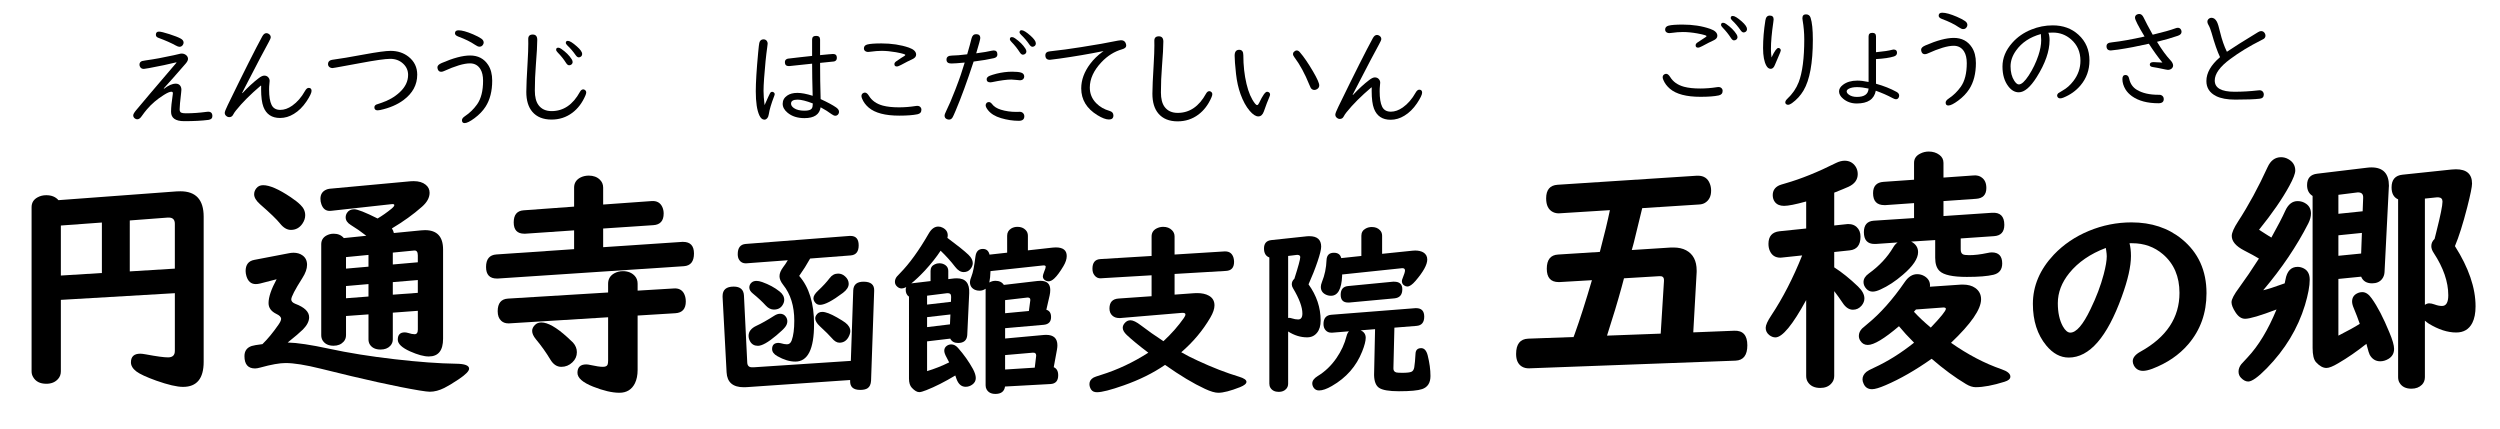 <?xml version="1.0" encoding="utf-8"?>
<!-- Generator: Adobe Illustrator 15.0.0, SVG Export Plug-In  -->
<!DOCTYPE svg PUBLIC "-//W3C//DTD SVG 1.1//EN" "http://www.w3.org/Graphics/SVG/1.1/DTD/svg11.dtd">
<svg version="1.1"
	 xmlns="http://www.w3.org/2000/svg" xmlns:xlink="http://www.w3.org/1999/xlink" xmlns:a="http://ns.adobe.com/AdobeSVGViewerExtensions/3.0/"
	 x="0px" y="0px" width="466px" height="80px" viewBox="0 -0.512 466 80" enable-background="new 0 -0.512 466 80"
	 xml:space="preserve">
<defs>
</defs>
<g>
	<path d="M310.579,13.248c0.246,0,0.496,0.202,0.749,0.605c0.54,0.882,1.395,1.483,2.563,1.805c0.807,0.219,1.818,0.328,3.035,0.328
		c1.012,0,2.044-0.082,3.097-0.246c0.13-0.021,0.226-0.031,0.287-0.031c0.335,0,0.571,0.126,0.708,0.379
		c0.055,0.096,0.082,0.208,0.082,0.338c0,0.465-0.246,0.749-0.738,0.851c-0.793,0.171-1.924,0.256-3.394,0.256
		c-2.618,0-4.515-0.499-5.691-1.497c-0.561-0.479-0.967-1.022-1.22-1.63c-0.089-0.212-0.133-0.379-0.133-0.502
		c0-0.26,0.106-0.448,0.318-0.564C310.35,13.279,310.462,13.248,310.579,13.248z M313.634,4.071c1.9,0,3.609,0.263,5.127,0.79
		c0.902,0.308,1.354,0.742,1.354,1.302c0,0.362-0.25,0.653-0.749,0.872c-0.479,0.212-1.159,0.557-2.041,1.036
		c-0.369,0.198-0.639,0.297-0.81,0.297c-0.301,0-0.451-0.147-0.451-0.441c0-0.191,0.116-0.366,0.349-0.523
		c0.718-0.492,1.207-0.813,1.466-0.964c0.144-0.082,0.215-0.154,0.215-0.215s-0.099-0.123-0.297-0.185
		c-0.328-0.103-0.807-0.212-1.436-0.328c-0.971-0.171-1.863-0.256-2.676-0.256c-0.649,0-1.35,0.055-2.102,0.164
		c-0.219,0.027-0.362,0.041-0.431,0.041c-0.157,0-0.301-0.034-0.431-0.103c-0.226-0.116-0.338-0.304-0.338-0.564
		c0-0.369,0.215-0.612,0.646-0.728C311.529,4.136,312.397,4.071,313.634,4.071z M321.191,3.732c0.164,0,0.352,0.075,0.564,0.226
		c0.848,0.581,1.49,1.22,1.928,1.917c0.123,0.191,0.185,0.366,0.185,0.523c0,0.185-0.072,0.338-0.215,0.461
		c-0.123,0.103-0.27,0.154-0.441,0.154c-0.191,0-0.379-0.147-0.564-0.441c-0.451-0.697-0.967-1.343-1.548-1.938
		c-0.198-0.198-0.297-0.369-0.297-0.513C320.802,3.862,320.932,3.732,321.191,3.732z M322.996,2.461
		c0.335,0,0.892,0.342,1.671,1.025c0.649,0.581,0.974,1.049,0.974,1.405c0,0.219-0.075,0.386-0.226,0.502
		c-0.13,0.096-0.263,0.144-0.4,0.144c-0.191,0-0.379-0.133-0.564-0.4c-0.485-0.697-1.001-1.302-1.548-1.815
		c-0.198-0.191-0.297-0.352-0.297-0.482C322.606,2.587,322.736,2.461,322.996,2.461z"/>
	<path d="M330.215,10.203c0.547-1.183,0.971-1.774,1.271-1.774c0.075,0,0.15,0.021,0.226,0.062c0.15,0.096,0.226,0.232,0.226,0.41
		c0,0.103-0.14,0.468-0.42,1.097c-0.342,0.772-0.564,1.295-0.667,1.569c-0.191,0.499-0.451,0.749-0.779,0.749
		c-0.335,0-0.608-0.191-0.82-0.574c-0.41-0.738-0.615-1.835-0.615-3.292c0-1.661,0.144-3.384,0.431-5.168
		c0.089-0.595,0.362-0.892,0.82-0.892c0.479,0,0.718,0.239,0.718,0.718c0,0.068-0.021,0.246-0.062,0.533
		c-0.294,2.01-0.441,3.671-0.441,4.983C330.102,9.15,330.14,9.676,330.215,10.203z M336.634,2.164c0.438,0,0.725,0.212,0.861,0.636
		c0.28,0.861,0.42,2.218,0.42,4.071c0,4.361-0.578,7.52-1.733,9.475c-0.554,0.943-1.278,1.736-2.174,2.379
		c-0.28,0.198-0.526,0.297-0.738,0.297c-0.157,0-0.287-0.058-0.39-0.174c-0.068-0.075-0.103-0.164-0.103-0.267
		c0-0.212,0.123-0.434,0.369-0.667c0.971-0.909,1.682-1.945,2.133-3.107c0.69-1.805,1.036-4.464,1.036-7.978
		c0-1.189-0.103-2.382-0.308-3.579c-0.027-0.144-0.041-0.263-0.041-0.359C335.967,2.406,336.189,2.164,336.634,2.164z"/>
	<path d="M348.303,14.766v-8.49c0-0.444,0.232-0.667,0.697-0.667c0.458,0,0.687,0.222,0.687,0.667v2.943
		c1.395-0.13,2.41-0.284,3.045-0.461c0.082-0.027,0.161-0.041,0.236-0.041c0.424,0,0.636,0.202,0.636,0.605
		c0,0.335-0.191,0.564-0.574,0.687c-0.779,0.246-1.894,0.41-3.343,0.492v4.594c1.449,0.403,2.731,0.913,3.845,1.528
		c0.314,0.178,0.472,0.403,0.472,0.677c0,0.144-0.038,0.28-0.113,0.41c-0.109,0.185-0.277,0.277-0.502,0.277
		c-0.137,0-0.345-0.075-0.625-0.226c-0.957-0.513-1.996-0.967-3.117-1.364c-0.301,1.586-1.483,2.379-3.548,2.379
		c-0.991,0-1.839-0.297-2.543-0.892c-0.506-0.424-0.759-0.878-0.759-1.364c0-0.451,0.246-0.861,0.738-1.23
		c0.684-0.52,1.572-0.779,2.666-0.779C346.775,14.509,347.476,14.595,348.303,14.766z M348.303,15.996
		c-0.827-0.178-1.542-0.267-2.143-0.267c-0.636,0-1.142,0.096-1.518,0.287c-0.28,0.144-0.42,0.308-0.42,0.492
		c0,0.198,0.113,0.39,0.338,0.574c0.39,0.314,0.913,0.472,1.569,0.472c1.354,0,2.075-0.489,2.164-1.466
		C348.292,16.068,348.296,16.037,348.303,15.996z"/>
	<path d="M364.186,6.552c1.477,0,2.598,0.584,3.363,1.753c0.506,0.772,0.759,1.75,0.759,2.933c0,1.955-0.414,3.575-1.241,4.86
		c-0.506,0.786-1.193,1.5-2.061,2.143c-0.82,0.608-1.432,0.913-1.835,0.913c-0.335,0-0.502-0.181-0.502-0.543
		c0-0.253,0.191-0.506,0.574-0.759c0.875-0.581,1.63-1.319,2.266-2.215c0.731-1.046,1.097-2.505,1.097-4.378
		c0-0.902-0.167-1.627-0.502-2.174c-0.444-0.711-1.09-1.066-1.938-1.066c-1.128,0-2.758,0.485-4.891,1.456
		c-0.171,0.075-0.332,0.113-0.482,0.113c-0.28,0-0.479-0.126-0.595-0.379c-0.068-0.15-0.103-0.304-0.103-0.461
		c0-0.301,0.263-0.564,0.79-0.79C361.045,7.021,362.812,6.552,364.186,6.552z M362.033,1.856c0.636,0,1.538,0.25,2.707,0.749
		c0.697,0.301,1.213,0.571,1.548,0.81c0.287,0.205,0.431,0.448,0.431,0.728c0,0.157-0.055,0.308-0.164,0.451
		c-0.144,0.212-0.352,0.318-0.625,0.318c-0.212,0-0.485-0.116-0.82-0.349c-0.82-0.561-1.863-1.073-3.127-1.538
		c-0.41-0.157-0.615-0.359-0.615-0.605C361.366,2.044,361.588,1.856,362.033,1.856z"/>
	<path d="M381.813,5.588c0.15,0.314,0.226,0.779,0.226,1.395c0,2.044-0.8,4.337-2.399,6.88c-1.189,1.887-2.304,2.83-3.343,2.83
		c-0.731,0-1.381-0.373-1.948-1.118c-0.725-0.943-1.087-2.174-1.087-3.691c0-1.579,0.608-3.052,1.825-4.419
		c0.957-1.08,2.143-1.904,3.558-2.471c1.278-0.52,2.604-0.779,3.979-0.779c1.928,0,3.527,0.581,4.799,1.743
		c1.367,1.244,2.051,2.847,2.051,4.809c0,1.777-0.557,3.326-1.671,4.645c-0.841,0.998-1.907,1.757-3.199,2.276
		c-0.219,0.089-0.41,0.133-0.574,0.133c-0.212,0-0.369-0.072-0.472-0.215c-0.075-0.103-0.113-0.205-0.113-0.308
		c0-0.15,0.068-0.294,0.205-0.431c0.068-0.062,0.342-0.229,0.82-0.502c0.752-0.417,1.418-1.005,2-1.764
		c0.882-1.142,1.323-2.41,1.323-3.804c0-1.634-0.584-2.96-1.753-3.979c-0.971-0.841-2.099-1.261-3.384-1.261l-0.779,0.031h-0.021
		h-0.021H381.813z M380.418,5.834c-2.03,0.561-3.575,1.589-4.635,3.086c-0.677,0.957-1.015,1.935-1.015,2.933
		c0,1.087,0.232,1.986,0.697,2.697c0.294,0.451,0.578,0.677,0.851,0.677c0.499,0,1.114-0.561,1.846-1.682
		c0.745-1.142,1.343-2.382,1.794-3.722c0.349-1.053,0.523-2,0.523-2.84C380.479,6.75,380.459,6.368,380.418,5.834z"/>
	<path d="M399.747,6.296c-1.189-1.969-1.784-3.138-1.784-3.507c0-0.273,0.12-0.472,0.359-0.595c0.144-0.068,0.291-0.103,0.441-0.103
		c0.335,0,0.608,0.229,0.82,0.687c0.349,0.738,0.909,1.798,1.682,3.179c1.976-0.479,3.363-0.868,4.163-1.169
		c0.212-0.082,0.383-0.123,0.513-0.123c0.267,0,0.465,0.116,0.595,0.349c0.068,0.116,0.103,0.253,0.103,0.41
		c0,0.328-0.226,0.571-0.677,0.728c-1.053,0.369-2.352,0.745-3.896,1.128c0.889,1.463,1.729,2.615,2.522,3.456
		c0.321,0.335,0.482,0.67,0.482,1.005c0,0.164-0.072,0.321-0.215,0.472c-0.198,0.198-0.455,0.297-0.769,0.297
		c-0.075,0-0.208-0.021-0.4-0.062c-1.189-0.253-1.986-0.407-2.389-0.461c-0.383-0.048-0.574-0.202-0.574-0.461
		c0-0.308,0.232-0.461,0.697-0.461c0.328,0,0.878,0.027,1.651,0.082c-0.813-0.991-1.654-2.16-2.522-3.507
		c-2.071,0.472-3.992,0.837-5.763,1.097c-0.731,0.103-1.172,0.154-1.323,0.154c-0.54,0-0.81-0.267-0.81-0.8
		c0-0.321,0.174-0.533,0.523-0.636c0.082-0.027,0.277-0.058,0.584-0.092C395.344,7.191,397.34,6.836,399.747,6.296z M402.331,17.155
		h0.174c0.15,0,0.284,0.031,0.4,0.092c0.28,0.15,0.42,0.386,0.42,0.708c0,0.52-0.328,0.779-0.984,0.779
		c-2.071,0-3.722-0.441-4.953-1.323c-0.499-0.362-0.892-0.772-1.179-1.23c-0.396-0.649-0.595-1.299-0.595-1.948
		c0-0.513,0.191-0.769,0.574-0.769c0.362,0,0.591,0.232,0.687,0.697c0.198,0.923,0.677,1.613,1.436,2.071
		C399.33,16.847,400.669,17.155,402.331,17.155z"/>
	<path d="M413.814,10.141c-0.506-1.066-1.031-2.577-1.578-4.532c-0.172-0.622-0.383-1.148-0.637-1.579
		c-0.096-0.171-0.143-0.338-0.143-0.502c0-0.212,0.088-0.393,0.266-0.543c0.137-0.123,0.298-0.185,0.482-0.185
		c0.424,0,0.766,0.246,1.025,0.738c0.171,0.328,0.369,0.974,0.595,1.938c0.342,1.422,0.766,2.642,1.271,3.661
		c1.217-0.827,3.155-2.047,5.813-3.661c0.219-0.13,0.404-0.195,0.555-0.195c0.314,0,0.55,0.144,0.707,0.431
		c0.075,0.137,0.113,0.277,0.113,0.42c0,0.232-0.1,0.427-0.298,0.584c-0.055,0.041-0.232,0.137-0.533,0.287
		c-2.126,1.066-4.036,2.229-5.731,3.486c-1.928,1.422-2.893,2.758-2.893,4.009c0,1.395,1.23,2.092,3.691,2.092
		c1.43,0,2.896-0.085,4.399-0.256c0.116-0.014,0.208-0.021,0.276-0.021c0.246,0,0.445,0.089,0.596,0.267
		c0.123,0.137,0.184,0.304,0.184,0.502c0,0.472-0.242,0.738-0.728,0.8c-0.943,0.116-2.475,0.174-4.594,0.174
		c-1.504,0-2.693-0.219-3.568-0.656c-1.21-0.608-1.815-1.545-1.815-2.81C411.271,13.081,412.119,11.597,413.814,10.141z"/>
</g>
<g>
	<path d="M32.828,11.113c-1.34,0.335-3.018,0.69-5.035,1.066c-0.547,0.103-0.875,0.154-0.984,0.154
		c-0.376,0-0.625-0.164-0.749-0.492c-0.041-0.103-0.062-0.205-0.062-0.308c0-0.328,0.161-0.55,0.482-0.667
		c0.075-0.027,0.304-0.068,0.687-0.123c1.552-0.212,3.298-0.533,5.24-0.964c0.472-0.103,0.81-0.181,1.015-0.236
		c0.164-0.048,0.308-0.072,0.431-0.072c0.342,0,0.636,0.109,0.882,0.328c0.205,0.191,0.308,0.414,0.308,0.667
		c0,0.246-0.144,0.537-0.431,0.872c-1.723,1.989-3.086,3.531-4.091,4.625l0.062,0.062c0.807-0.629,1.535-0.943,2.184-0.943
		c0.342,0,0.605,0.113,0.79,0.338c0.171,0.205,0.256,0.475,0.256,0.81c0,0.109-0.017,0.301-0.051,0.574
		c-0.185,1.538-0.277,2.56-0.277,3.066c0,0.314,0.096,0.52,0.287,0.615c0.171,0.082,0.461,0.123,0.872,0.123
		c1.23,0,2.505-0.089,3.825-0.267c0.15-0.021,0.26-0.031,0.328-0.031c0.526,0,0.79,0.273,0.79,0.82c0,0.403-0.246,0.639-0.738,0.708
		c-1.217,0.157-2.721,0.236-4.512,0.236c-1.634,0-2.451-0.581-2.451-1.743c0-0.8,0.106-1.887,0.318-3.261
		c0.014-0.109,0.021-0.181,0.021-0.215c0-0.178-0.096-0.267-0.287-0.267c-0.301,0-0.769,0.202-1.405,0.605
		c-1.244,0.779-2.297,1.678-3.158,2.697c-0.253,0.287-0.591,0.728-1.015,1.323c-0.239,0.342-0.499,0.513-0.779,0.513
		c-0.164,0-0.314-0.055-0.451-0.164c-0.198-0.15-0.297-0.342-0.297-0.574c0-0.198,0.171-0.506,0.513-0.923
		c1.237-1.49,3.555-4.221,6.952-8.193l0.615-0.718L32.828,11.113z M29.629,5.381c0.321,0,0.971,0.157,1.948,0.472
		s1.682,0.591,2.112,0.831c0.355,0.198,0.533,0.448,0.533,0.749c0,0.157-0.055,0.311-0.164,0.461
		c-0.15,0.212-0.355,0.318-0.615,0.318c-0.164,0-0.393-0.082-0.687-0.246c-0.807-0.451-1.89-0.93-3.25-1.436
		c-0.301-0.109-0.451-0.297-0.451-0.564C29.055,5.576,29.246,5.381,29.629,5.381z"/>
	<path d="M48.619,15.44c-1.921,1.627-3.466,3.172-4.635,4.635c-0.226,0.28-0.403,0.547-0.533,0.8
		c-0.15,0.301-0.396,0.451-0.738,0.451c-0.178,0-0.338-0.058-0.482-0.174c-0.226-0.164-0.338-0.376-0.338-0.636
		c0-0.198,0.188-0.684,0.564-1.456c3.021-6.214,5.165-10.476,6.429-12.787c0.219-0.403,0.475-0.605,0.769-0.605
		c0.15,0,0.294,0.044,0.431,0.133c0.253,0.157,0.379,0.369,0.379,0.636c0,0.157-0.14,0.485-0.42,0.984
		c-0.588,1.039-2.085,3.89-4.491,8.552l-0.42,0.831l0.041,0.062c1.046-1.121,2.064-2.058,3.056-2.81
		c0.41-0.314,0.752-0.472,1.025-0.472s0.496,0.079,0.667,0.236c0.226,0.205,0.338,0.455,0.338,0.749c0,0.082-0.017,0.28-0.051,0.595
		c-0.034,0.287-0.051,0.622-0.051,1.005c0,1.292,0.154,2.249,0.461,2.871c0.301,0.622,0.844,0.933,1.63,0.933
		c0.731,0,1.473-0.263,2.225-0.79c0.93-0.656,1.726-1.576,2.389-2.758c0.205-0.369,0.431-0.554,0.677-0.554
		c0.355,0,0.533,0.188,0.533,0.564c0,0.362-0.321,1.025-0.964,1.989c-0.677,0.998-1.456,1.764-2.338,2.297
		c-0.82,0.506-1.678,0.759-2.574,0.759c-1.531,0-2.563-0.69-3.097-2.071c-0.287-0.745-0.431-1.853-0.431-3.322
		c0-0.157,0.003-0.359,0.01-0.605L48.619,15.44z"/>
	<path d="M72.798,8.97c1.319,0,2.444,0.369,3.374,1.107c1.066,0.854,1.6,1.965,1.6,3.333c0,1.88-0.851,3.456-2.553,4.727
		c-1.162,0.861-2.608,1.48-4.337,1.856c-0.191,0.041-0.352,0.062-0.482,0.062c-0.41,0-0.615-0.185-0.615-0.554
		c0-0.219,0.113-0.39,0.338-0.513c0.048-0.027,0.338-0.126,0.872-0.297c1.395-0.451,2.567-1.121,3.517-2.01
		c1.039-0.964,1.559-2.041,1.559-3.23c0-0.827-0.311-1.528-0.933-2.102c-0.643-0.595-1.436-0.892-2.379-0.892
		c-0.93,0-2.813,0.267-5.65,0.8c-1.087,0.205-2.263,0.42-3.527,0.646c-0.472,0.082-0.813,0.144-1.025,0.185
		c-0.308,0.062-0.506,0.092-0.595,0.092c-0.191,0-0.366-0.055-0.523-0.164c-0.198-0.144-0.297-0.338-0.297-0.584
		c0-0.342,0.161-0.581,0.482-0.718c0.109-0.048,0.352-0.096,0.728-0.144c1.032-0.13,2.84-0.434,5.424-0.913
		C70.255,9.199,71.93,8.97,72.798,8.97z"/>
	<path d="M87.625,9.832c1.477,0,2.598,0.584,3.363,1.753c0.506,0.772,0.759,1.75,0.759,2.933c0,1.955-0.414,3.575-1.241,4.86
		c-0.506,0.786-1.193,1.5-2.061,2.143c-0.82,0.608-1.432,0.913-1.835,0.913c-0.335,0-0.502-0.181-0.502-0.543
		c0-0.253,0.191-0.506,0.574-0.759c0.875-0.581,1.63-1.319,2.266-2.215c0.731-1.046,1.097-2.505,1.097-4.378
		c0-0.902-0.167-1.627-0.502-2.174c-0.444-0.711-1.09-1.066-1.938-1.066c-1.128,0-2.758,0.485-4.891,1.456
		c-0.171,0.075-0.332,0.113-0.482,0.113c-0.28,0-0.479-0.126-0.595-0.379c-0.068-0.15-0.103-0.304-0.103-0.461
		c0-0.301,0.263-0.564,0.79-0.79C84.484,10.3,86.251,9.832,87.625,9.832z M85.472,5.135c0.636,0,1.538,0.25,2.707,0.749
		c0.697,0.301,1.213,0.571,1.548,0.81c0.287,0.205,0.431,0.448,0.431,0.728c0,0.157-0.055,0.308-0.164,0.451
		c-0.144,0.212-0.352,0.318-0.625,0.318c-0.212,0-0.485-0.116-0.82-0.349c-0.82-0.561-1.863-1.073-3.127-1.538
		c-0.41-0.157-0.615-0.359-0.615-0.605C84.805,5.323,85.027,5.135,85.472,5.135z"/>
	<path d="M99.304,5.925c0.561,0,0.841,0.328,0.841,0.984c0,0.957-0.085,2.505-0.256,4.645c-0.13,1.613-0.195,3.227-0.195,4.84
		c0,1.162,0.226,2.054,0.677,2.676c0.554,0.752,1.371,1.128,2.451,1.128c2.208,0,3.968-1.196,5.281-3.589
		c0.171-0.308,0.376-0.461,0.615-0.461c0.103,0,0.202,0.034,0.297,0.103c0.171,0.116,0.256,0.27,0.256,0.461
		c0,0.15-0.051,0.345-0.154,0.584c-0.588,1.367-1.401,2.44-2.44,3.22c-1.128,0.841-2.417,1.261-3.866,1.261
		c-1.565,0-2.762-0.485-3.589-1.456c-0.745-0.875-1.118-2.109-1.118-3.702c0-1.012,0.082-2.881,0.246-5.609
		c0.082-1.381,0.123-2.502,0.123-3.363l-0.01-0.902C98.463,6.198,98.744,5.925,99.304,5.925z M104.052,8.375
		c0.171,0,0.362,0.075,0.574,0.226c0.848,0.588,1.49,1.227,1.928,1.917c0.123,0.191,0.185,0.366,0.185,0.523
		c0,0.185-0.072,0.338-0.215,0.461c-0.123,0.103-0.27,0.154-0.441,0.154c-0.198,0-0.39-0.147-0.574-0.441
		c-0.438-0.69-0.954-1.336-1.548-1.938c-0.198-0.198-0.297-0.369-0.297-0.513C103.662,8.505,103.792,8.375,104.052,8.375z
		 M105.856,7.104c0.335,0,0.892,0.345,1.671,1.036c0.656,0.574,0.984,1.039,0.984,1.395c0,0.219-0.075,0.386-0.226,0.502
		c-0.13,0.096-0.263,0.144-0.4,0.144c-0.191,0-0.383-0.133-0.574-0.4c-0.479-0.69-0.995-1.295-1.548-1.815
		c-0.198-0.191-0.297-0.355-0.297-0.492C105.467,7.227,105.597,7.104,105.856,7.104z"/>
</g>
<g>
	<path d="M142.517,19.085l0.072-0.164c0.485-1.101,0.796-1.777,0.933-2.03c0.103-0.191,0.236-0.287,0.4-0.287
		c0.089,0,0.167,0.021,0.236,0.062c0.164,0.096,0.246,0.222,0.246,0.379c0,0.075-0.038,0.208-0.113,0.4
		c-0.526,1.36-0.854,2.468-0.984,3.322c-0.041,0.308-0.14,0.557-0.297,0.749c-0.157,0.185-0.332,0.277-0.523,0.277
		c-0.383,0-0.697-0.267-0.943-0.8c-0.444-0.964-0.667-2.458-0.667-4.481c0-1.647,0.147-4.047,0.441-7.198
		c0.096-1.032,0.167-1.641,0.215-1.825c0.109-0.444,0.369-0.667,0.779-0.667c0.26,0,0.465,0.096,0.615,0.287
		c0.109,0.137,0.164,0.308,0.164,0.513c0,0.096-0.027,0.325-0.082,0.687c-0.219,1.518-0.414,3.452-0.584,5.804
		c-0.068,0.964-0.103,1.736-0.103,2.317C142.322,17.12,142.387,18.005,142.517,19.085z M151.376,9.908V6.863
		c0-0.458,0.25-0.687,0.749-0.687c0.492,0,0.738,0.229,0.738,0.687v2.902l0.185-0.021l1.405-0.133
		c0.506-0.041,0.783-0.062,0.831-0.062c0.472,0,0.708,0.239,0.708,0.718c0,0.362-0.171,0.588-0.513,0.677
		c-0.062,0.021-0.66,0.082-1.794,0.185c-0.048,0-0.321,0.027-0.82,0.082c0,2.283,0.034,4.532,0.103,6.747
		c1.292,0.595,2.256,1.114,2.892,1.559c0.355,0.253,0.533,0.52,0.533,0.8c0,0.239-0.089,0.438-0.267,0.595
		c-0.116,0.103-0.253,0.154-0.41,0.154c-0.198,0-0.434-0.099-0.708-0.297c-0.567-0.431-1.248-0.858-2.041-1.282
		c-0.205,1.347-1.21,2.02-3.015,2.02c-1.299,0-2.352-0.338-3.158-1.015c-0.602-0.499-0.902-1.053-0.902-1.661
		c0-0.636,0.28-1.145,0.841-1.528c0.485-0.335,1.118-0.502,1.897-0.502c0.766,0,1.716,0.181,2.851,0.543
		c-0.068-2.406-0.103-4.402-0.103-5.988c-1.08,0.109-2.437,0.253-4.071,0.431c-0.123,0.014-0.215,0.021-0.277,0.021
		c-0.485,0-0.728-0.246-0.728-0.738c0-0.335,0.178-0.55,0.533-0.646c0.062-0.014,0.848-0.106,2.358-0.277l1.887-0.205L151.376,9.908
		z M151.5,18.768c-1.217-0.472-2.16-0.708-2.83-0.708c-0.813,0-1.22,0.246-1.22,0.738c0,0.314,0.181,0.595,0.543,0.841
		c0.465,0.321,1.121,0.482,1.969,0.482c0.711,0,1.162-0.137,1.354-0.41c0.123-0.178,0.185-0.461,0.185-0.851V18.768z"/>
	<path d="M161.23,16.748c0.253,0,0.502,0.205,0.749,0.615c0.54,0.882,1.395,1.483,2.563,1.805c0.813,0.219,1.825,0.328,3.035,0.328
		c1.012,0,2.044-0.082,3.097-0.246c0.13-0.021,0.226-0.031,0.287-0.031c0.335,0,0.571,0.126,0.708,0.379
		c0.055,0.096,0.082,0.208,0.082,0.338c0,0.472-0.246,0.755-0.738,0.851c-0.827,0.171-1.958,0.256-3.394,0.256
		c-2.618,0-4.515-0.499-5.691-1.497c-0.561-0.479-0.967-1.025-1.22-1.641c-0.089-0.212-0.133-0.379-0.133-0.502
		c0-0.26,0.106-0.448,0.318-0.564C161.001,16.778,161.114,16.748,161.23,16.748z M164.286,7.581c1.9,0,3.609,0.26,5.127,0.779
		c0.902,0.314,1.354,0.752,1.354,1.313c0,0.362-0.25,0.653-0.749,0.872c-0.479,0.212-1.159,0.557-2.041,1.036
		c-0.369,0.198-0.639,0.297-0.81,0.297c-0.301,0-0.451-0.147-0.451-0.441c0-0.191,0.116-0.366,0.349-0.523
		c0.718-0.499,1.207-0.82,1.466-0.964c0.144-0.082,0.215-0.154,0.215-0.215s-0.099-0.123-0.297-0.185
		c-0.321-0.103-0.8-0.212-1.436-0.328c-0.978-0.171-1.87-0.256-2.676-0.256c-0.615,0-1.316,0.055-2.102,0.164
		c-0.226,0.027-0.369,0.041-0.431,0.041c-0.157,0-0.301-0.034-0.431-0.103c-0.226-0.116-0.338-0.304-0.338-0.564
		c0-0.376,0.215-0.619,0.646-0.728C162.194,7.646,163.063,7.581,164.286,7.581z"/>
	<path d="M181.482,10.964c-1.203,3.671-2.317,6.716-3.343,9.136c-0.287,0.684-0.479,1.104-0.574,1.261
		c-0.164,0.28-0.386,0.42-0.667,0.42c-0.137,0-0.273-0.031-0.41-0.092c-0.28-0.123-0.42-0.338-0.42-0.646
		c0-0.178,0.113-0.492,0.338-0.943c0.438-0.868,0.991-2.164,1.661-3.886c0.458-1.189,0.796-2.109,1.015-2.758
		c0.321-0.971,0.567-1.74,0.738-2.307c-1.21,0.116-2.044,0.174-2.502,0.174c-0.595,0-0.892-0.243-0.892-0.728
		c0-0.492,0.335-0.742,1.005-0.749c0.704-0.007,1.654-0.085,2.851-0.236c0.376-1.285,0.643-2.259,0.8-2.922
		c0.13-0.554,0.417-0.831,0.861-0.831c0.52,0,0.779,0.243,0.779,0.728c0,0.226-0.253,1.172-0.759,2.84
		c1.319-0.171,2.28-0.332,2.881-0.482c0.157-0.034,0.287-0.051,0.39-0.051c0.451,0,0.677,0.253,0.677,0.759
		c0,0.349-0.215,0.574-0.646,0.677C184.315,10.554,183.054,10.766,181.482,10.964z M184.322,18.511c0.205,0,0.4,0.12,0.584,0.359
		c0.355,0.479,0.909,0.834,1.661,1.066c0.882,0.273,1.842,0.41,2.881,0.41c0.144,0,0.273-0.003,0.39-0.01
		c0.103-0.007,0.181-0.01,0.236-0.01c0.349,0,0.605,0.147,0.769,0.441c0.062,0.116,0.092,0.246,0.092,0.39
		c0,0.567-0.342,0.851-1.025,0.851c-1.087,0-2.194-0.167-3.322-0.502c-1.094-0.321-1.907-0.824-2.44-1.507
		c-0.28-0.355-0.42-0.653-0.42-0.892c0-0.164,0.062-0.311,0.185-0.441C184.021,18.563,184.158,18.511,184.322,18.511z
		 M188.67,12.851c0.779,0,1.34,0.058,1.682,0.174c0.376,0.123,0.564,0.369,0.564,0.738c0,0.191-0.065,0.349-0.195,0.472
		c-0.15,0.144-0.355,0.215-0.615,0.215c-0.096,0-0.308-0.021-0.636-0.062c-0.424-0.048-0.745-0.072-0.964-0.072
		c-0.841,0-2.034,0.161-3.579,0.482c-0.116,0.027-0.219,0.041-0.308,0.041c-0.472,0-0.708-0.191-0.708-0.574
		c0-0.28,0.195-0.499,0.584-0.656c0.287-0.116,0.708-0.246,1.261-0.39C186.756,12.974,187.727,12.851,188.67,12.851z M188.629,6.401
		c0.171,0,0.362,0.075,0.574,0.226c0.848,0.588,1.49,1.227,1.928,1.917c0.123,0.191,0.185,0.366,0.185,0.523
		c0,0.185-0.072,0.338-0.215,0.461c-0.123,0.103-0.27,0.154-0.441,0.154c-0.191,0-0.383-0.147-0.574-0.441
		c-0.458-0.711-0.974-1.357-1.548-1.938c-0.198-0.198-0.297-0.369-0.297-0.513C188.239,6.531,188.369,6.401,188.629,6.401z
		 M190.434,5.12c0.335,0,0.892,0.345,1.671,1.036c0.649,0.581,0.974,1.049,0.974,1.405c0,0.219-0.075,0.386-0.226,0.502
		c-0.13,0.096-0.263,0.144-0.4,0.144c-0.191,0-0.379-0.133-0.564-0.4c-0.479-0.697-0.995-1.306-1.548-1.825
		c-0.198-0.185-0.297-0.345-0.297-0.482C190.044,5.246,190.174,5.12,190.434,5.12z"/>
	<path d="M205.702,9.006c-2.666,0.54-5.407,1.008-8.224,1.405c-1.08,0.15-1.675,0.226-1.784,0.226c-0.561,0-0.841-0.284-0.841-0.851
		c0-0.321,0.157-0.54,0.472-0.656c0.109-0.041,0.482-0.096,1.118-0.164c1.183-0.116,2.881-0.349,5.096-0.697
		c2.721-0.424,5.004-0.827,6.85-1.21c0.226-0.048,0.41-0.072,0.554-0.072c0.396,0,0.673,0.144,0.831,0.431
		c0.103,0.185,0.154,0.376,0.154,0.574c0,0.314-0.26,0.543-0.779,0.687c-1.422,0.403-2.697,1.2-3.825,2.389
		c-1.456,1.538-2.184,3.121-2.184,4.748c0,1.128,0.4,2.099,1.2,2.912c0.67,0.677,1.49,1.152,2.461,1.425
		c0.492,0.137,0.738,0.42,0.738,0.851c0,0.506-0.277,0.759-0.831,0.759c-0.561,0-1.278-0.27-2.153-0.81
		c-2.01-1.23-3.015-2.895-3.015-4.994c0-1.565,0.561-3.093,1.682-4.583c0.622-0.827,1.374-1.562,2.256-2.205
		C205.524,9.136,205.599,9.081,205.702,9.006z"/>
	<path d="M216.007,6.258c0.561,0,0.841,0.328,0.841,0.984c0,0.957-0.085,2.505-0.256,4.645c-0.13,1.613-0.195,3.227-0.195,4.84
		c0,1.162,0.226,2.054,0.677,2.676c0.554,0.752,1.371,1.128,2.451,1.128c2.208,0,3.968-1.196,5.281-3.589
		c0.171-0.308,0.376-0.461,0.615-0.461c0.103,0,0.202,0.034,0.297,0.103c0.171,0.116,0.256,0.27,0.256,0.461
		c0,0.15-0.051,0.345-0.154,0.584c-0.588,1.367-1.401,2.44-2.44,3.22c-1.128,0.841-2.417,1.261-3.866,1.261
		c-1.565,0-2.762-0.485-3.589-1.456c-0.745-0.875-1.118-2.109-1.118-3.702c0-1.012,0.082-2.881,0.246-5.609
		c0.082-1.381,0.123-2.502,0.123-3.363l-0.01-0.902C215.166,6.531,215.446,6.258,216.007,6.258z"/>
	<path d="M230.988,8.77c0.513,0,0.769,0.335,0.769,1.005c0,1.914,0.198,3.702,0.595,5.363c0.376,1.579,0.902,2.796,1.579,3.65
		c0.15,0.191,0.284,0.287,0.4,0.287c0.123,0,0.246-0.133,0.369-0.4c0.656-1.388,1.148-2.082,1.477-2.082
		c0.096,0,0.195,0.024,0.297,0.072c0.178,0.096,0.267,0.25,0.267,0.461c0,0.096-0.044,0.246-0.133,0.451
		c-0.294,0.67-0.636,1.565-1.025,2.687c-0.219,0.615-0.564,0.923-1.036,0.923c-0.479,0-1.015-0.349-1.61-1.046
		c-0.67-0.786-1.237-1.822-1.702-3.107c-0.41-1.142-0.69-2.403-0.841-3.784c-0.171-1.593-0.256-2.721-0.256-3.384
		C230.137,9.136,230.42,8.77,230.988,8.77z M241.724,8.893c0.185,0,0.366,0.099,0.543,0.297c0.759,0.875,1.586,2.078,2.481,3.609
		c0.772,1.319,1.159,2.188,1.159,2.604c0,0.294-0.13,0.523-0.39,0.687c-0.164,0.109-0.335,0.164-0.513,0.164
		c-0.287,0-0.513-0.126-0.677-0.379c-0.034-0.048-0.12-0.236-0.256-0.564c-0.834-2.071-1.767-3.791-2.799-5.158
		c-0.171-0.219-0.256-0.42-0.256-0.605c0-0.157,0.058-0.291,0.174-0.4C241.354,8.979,241.532,8.893,241.724,8.893z"/>
	<path d="M255.628,15.773c-1.921,1.627-3.466,3.172-4.635,4.635c-0.226,0.28-0.403,0.547-0.533,0.8
		c-0.15,0.301-0.396,0.451-0.738,0.451c-0.178,0-0.338-0.058-0.482-0.174c-0.226-0.164-0.338-0.376-0.338-0.636
		c0-0.198,0.188-0.684,0.564-1.456c3.021-6.214,5.165-10.476,6.429-12.787c0.219-0.403,0.475-0.605,0.769-0.605
		c0.15,0,0.294,0.044,0.431,0.133c0.253,0.157,0.379,0.369,0.379,0.636c0,0.157-0.14,0.485-0.42,0.984
		c-0.588,1.039-2.085,3.89-4.491,8.552l-0.42,0.831l0.041,0.062c1.046-1.121,2.064-2.058,3.056-2.81
		c0.41-0.314,0.752-0.472,1.025-0.472s0.496,0.079,0.667,0.236c0.226,0.205,0.338,0.455,0.338,0.749c0,0.082-0.017,0.28-0.051,0.595
		c-0.034,0.287-0.051,0.622-0.051,1.005c0,1.292,0.154,2.249,0.461,2.871c0.301,0.622,0.844,0.933,1.63,0.933
		c0.731,0,1.473-0.263,2.225-0.79c0.93-0.656,1.726-1.576,2.389-2.758c0.205-0.369,0.431-0.554,0.677-0.554
		c0.355,0,0.533,0.188,0.533,0.564c0,0.362-0.321,1.025-0.964,1.989c-0.677,0.998-1.456,1.764-2.338,2.297
		c-0.82,0.506-1.678,0.759-2.574,0.759c-1.531,0-2.563-0.69-3.097-2.071c-0.287-0.745-0.431-1.853-0.431-3.322
		c0-0.157,0.003-0.359,0.01-0.605L255.628,15.773z"/>
</g>
<g>
	<path d="M32.592,54.137l-21.248,1.246v13.32c0,0.559-0.172,1.031-0.516,1.418c-0.53,0.602-1.261,0.902-2.191,0.902
		c-1.175,0-1.998-0.423-2.471-1.268c-0.187-0.315-0.279-0.666-0.279-1.053V38.109c0-0.831,0.379-1.446,1.139-1.848
		c0.473-0.258,1.002-0.387,1.59-0.387c0.988,0,1.747,0.308,2.277,0.924l22-1.633c0.186-0.014,0.43-0.021,0.73-0.021
		c2.893,0,4.34,1.576,4.34,4.727v27.07c0,3.107-1.282,4.662-3.846,4.662c-1.132,0-2.793-0.387-4.984-1.16
		c-1.833-0.659-3.072-1.232-3.717-1.719c-0.673-0.516-1.01-1.081-1.01-1.697c0-1.074,0.58-1.611,1.74-1.611
		c0.229,0,0.58,0.043,1.053,0.129c1.991,0.373,3.366,0.559,4.125,0.559c0.845,0,1.268-0.4,1.268-1.203V54.137z M18.992,50.377v-9.41
		l-7.648,0.559v9.324L18.992,50.377z M24.191,50.076l8.4-0.516v-8.357c0-0.773-0.38-1.16-1.139-1.16c-0.072,0-0.129,0-0.172,0
		l-7.09,0.537V50.076z"/>
	<path d="M53.625,63.332c1.762,0.043,4.304,0.423,7.627,1.139c3.709,0.803,7.82,1.461,12.332,1.977
		c4.483,0.516,8.286,0.795,11.408,0.838c1.633,0.015,2.449,0.322,2.449,0.924c0,0.444-0.638,1.096-1.912,1.955
		c-1.16,0.773-2.063,1.317-2.707,1.633c-0.945,0.473-1.848,0.709-2.707,0.709c-0.315,0-0.96-0.079-1.934-0.236
		c-4.168-0.688-10.298-2.041-18.391-4.061c-2.822-0.701-5.006-1.053-6.553-1.053c-1.117,0-2.686,0.279-4.705,0.838
		c-0.416,0.115-0.745,0.172-0.988,0.172c-1.318,0-1.977-0.766-1.977-2.299c0-0.959,0.451-1.59,1.354-1.891
		c0.301-0.1,0.967-0.215,1.998-0.344c0.988-0.959,1.991-2.177,3.008-3.652c0.315-0.458,0.473-0.809,0.473-1.053
		c0-0.344-0.294-0.651-0.881-0.924c-0.974-0.473-1.461-1.146-1.461-2.02c0-1.117,0.501-2.6,1.504-4.447l-3.072,0.795
		c-0.301,0.072-0.573,0.107-0.816,0.107c-0.859,0-1.439-0.494-1.74-1.482c-0.101-0.357-0.15-0.673-0.15-0.945
		c0-1.188,0.537-1.883,1.611-2.084l6.381-1.225c0.329-0.071,0.637-0.107,0.924-0.107c0.659,0,1.21,0.158,1.654,0.473
		c0.587,0.401,0.881,0.996,0.881,1.783c0,0.73-0.294,1.555-0.881,2.471c-1.375,2.163-2.063,3.488-2.063,3.975
		c0,0.344,0.25,0.616,0.752,0.816c1.719,0.645,2.578,1.482,2.578,2.514c0,0.73-0.387,1.49-1.16,2.277
		C55.917,61.449,54.971,62.258,53.625,63.332z M49.049,34.006c1.203,0,2.915,0.745,5.135,2.234c0.773,0.516,1.382,0.996,1.826,1.439
		c0.587,0.559,0.881,1.203,0.881,1.934c0,0.544-0.179,1.074-0.537,1.59c-0.53,0.76-1.239,1.139-2.127,1.139
		c-0.716,0-1.39-0.394-2.02-1.182c-0.602-0.759-1.841-1.955-3.717-3.588c-0.745-0.659-1.117-1.282-1.117-1.869
		c0-0.401,0.136-0.773,0.408-1.117C48.082,34.199,48.504,34.006,49.049,34.006z M77.881,57.424l-4.662,0.344v4.984
		c0,0.473-0.165,0.881-0.494,1.225c-0.43,0.444-1.024,0.666-1.783,0.666c-0.945,0-1.619-0.322-2.02-0.967
		c-0.158-0.271-0.236-0.58-0.236-0.924V58.09l-4.189,0.301v3.566c0,0.487-0.15,0.896-0.451,1.225
		c-0.458,0.502-1.082,0.752-1.869,0.752c-0.945,0-1.626-0.329-2.041-0.988c-0.172-0.286-0.258-0.615-0.258-0.988v-16.93
		c0-0.716,0.308-1.253,0.924-1.611c0.43-0.243,0.895-0.365,1.396-0.365c0.802,0,1.432,0.272,1.891,0.816l4.189-0.43
		c-0.945-0.744-1.912-1.418-2.9-2.02c-0.63-0.387-0.945-0.859-0.945-1.418c0-0.286,0.079-0.559,0.236-0.816
		c0.286-0.458,0.737-0.688,1.354-0.688c0.616,0,2.069,0.573,4.361,1.719c0.874-0.516,1.74-1.124,2.6-1.826
		c0.344-0.286,0.516-0.508,0.516-0.666c0-0.129-0.115-0.193-0.344-0.193c-0.086,0-0.165,0.007-0.236,0.021l-11.107,1.225
		c-0.115,0.015-0.201,0.021-0.258,0.021c-0.802,0.043-1.354-0.372-1.654-1.246c-0.115-0.315-0.172-0.651-0.172-1.01
		c0-0.816,0.358-1.382,1.074-1.697c0.186-0.086,0.394-0.143,0.623-0.172l15.104-1.396c0.143-0.014,0.336-0.021,0.58-0.021
		c0.945,0,1.69,0.222,2.234,0.666c0.487,0.387,0.73,0.888,0.73,1.504c0,0.902-0.473,1.769-1.418,2.6
		c-1.619,1.433-3.488,2.779-5.607,4.039c0.186,0.287,0.308,0.573,0.365,0.859l5.049-0.494c0.272-0.028,0.522-0.043,0.752-0.043
		c2.249,0,3.373,1.203,3.373,3.609v16.629c0,2.206-0.888,3.309-2.664,3.309c-0.902,0-2.063-0.314-3.48-0.945
		c-1.533-0.688-2.299-1.418-2.299-2.191c0-0.902,0.43-1.354,1.289-1.354c0.186,0,0.401,0.036,0.645,0.107
		c0.487,0.158,0.888,0.236,1.203,0.236c0.401,0,0.602-0.293,0.602-0.881V57.424z M64.496,47.412v2.148l4.189-0.365v-2.191
		L64.496,47.412z M64.496,52.805v2.277l4.189-0.322v-2.32L64.496,52.805z M73.219,46.574v2.213l4.662-0.408V47.09
		c0-0.658-0.236-0.959-0.709-0.902l-0.215,0.021L73.219,46.574z M77.881,51.688l-4.662,0.387v2.342l4.662-0.344V51.688z"/>
	<path d="M112.428,42.084v3.48l14.738-0.988c0.057,0,0.114,0,0.172,0c1.346,0,2.02,0.724,2.02,2.17c0,1.49-0.63,2.277-1.891,2.363
		l-34.676,2.299c-0.058,0-0.115,0-0.172,0c-1.347,0-2.02-0.716-2.02-2.148c0-1.475,0.645-2.256,1.934-2.342l14.48-0.988v-3.502
		l-9.109,0.623c-0.086,0-0.144,0-0.172,0c-1.318,0-1.977-0.701-1.977-2.105c0-1.418,0.616-2.17,1.848-2.256l9.41-0.688v-3.545
		c0-0.816,0.372-1.432,1.117-1.848c0.487-0.258,1.024-0.387,1.611-0.387c0.859,0,1.547,0.251,2.063,0.752
		c0.415,0.401,0.623,0.896,0.623,1.482v3.158l9.023-0.645c0.959-0.071,1.625,0.294,1.998,1.096c0.172,0.373,0.258,0.781,0.258,1.225
		c0,1.361-0.638,2.084-1.912,2.17L112.428,42.084z M118.852,58.305v10.162c0,0.945-0.165,1.762-0.494,2.449
		c-0.587,1.188-1.554,1.783-2.9,1.783c-1.347,0-2.979-0.38-4.898-1.139c-1.948-0.773-2.922-1.633-2.922-2.578
		c0-1.045,0.544-1.568,1.633-1.568c0.215,0,0.473,0.036,0.773,0.107c1.045,0.229,1.819,0.344,2.32,0.344
		c0.473,0,0.766-0.129,0.881-0.387c0.071-0.157,0.107-0.415,0.107-0.773v-8.078l-18.434,1.139c-0.029,0-0.086,0-0.172,0
		c-0.53,0-0.967-0.157-1.311-0.473c-0.444-0.4-0.666-0.995-0.666-1.783c0-1.504,0.645-2.291,1.934-2.363l18.648-1.139v-1.633
		c0-0.859,0.379-1.504,1.139-1.934c0.487-0.271,1.031-0.408,1.633-0.408c0.931,0,1.668,0.301,2.213,0.902
		c0.344,0.387,0.516,0.867,0.516,1.439v1.289l6.768-0.408c0.831-0.057,1.439,0.229,1.826,0.859c0.258,0.444,0.387,0.967,0.387,1.568
		c0,1.375-0.645,2.105-1.934,2.191L118.852,58.305z M100.912,59.594c1.203,0,2.807,0.91,4.813,2.729
		c0.573,0.53,0.931,0.867,1.074,1.01c0.487,0.545,0.73,1.146,0.73,1.805c0,0.73-0.279,1.361-0.838,1.891
		c-0.587,0.559-1.275,0.838-2.063,0.838c-0.816,0-1.497-0.451-2.041-1.354c-0.788-1.317-1.69-2.585-2.707-3.803
		c-0.458-0.559-0.688-1.074-0.688-1.547c0-0.387,0.172-0.752,0.516-1.096C100.01,59.752,100.411,59.594,100.912,59.594z"/>
	<path d="M158.463,70.324l-19.274,1.328c-0.177,0.011-0.36,0.017-0.548,0.017c-2.037,0-3.104-0.925-3.204-2.772l-0.747-14.045
		c0-0.055,0-0.116,0-0.183c0-1.173,0.691-1.76,2.075-1.76c1.217,0,1.854,0.56,1.909,1.677l0.614,12.501
		c0.033,0.575,0.326,0.863,0.88,0.863c0.177,0,0.288,0,0.332,0l18.096-1.195l0.448-13.165c0.055-1.063,0.697-1.594,1.926-1.594
		c1.361,0,2.02,0.559,1.976,1.677l-0.581,16.784c-0.044,0.675-0.26,1.14-0.647,1.395c-0.31,0.21-0.77,0.315-1.378,0.315
		c-1.284,0-1.909-0.56-1.876-1.677V70.324z M151.009,47.68c-0.62,1.118-1.301,2.197-2.042,3.237
		c1.848,2.103,2.772,5.103,2.772,8.998c0,4.648-1.162,6.973-3.486,6.973c-1.052,0-2.169-0.337-3.354-1.013
		c-0.653-0.365-0.979-0.808-0.979-1.328c0-0.764,0.404-1.146,1.212-1.146c0.122,0,0.238,0.017,0.349,0.05
		c0.487,0.145,0.891,0.216,1.212,0.216c0.409,0,0.703-0.243,0.88-0.73c0.321-0.886,0.481-2.108,0.481-3.669
		c0-2.733-0.692-4.964-2.075-6.69c-0.454-0.575-0.681-1.112-0.681-1.61c0-0.52,0.238-1.096,0.714-1.727
		c0.232-0.287,0.509-0.703,0.83-1.245l-7.587,0.564c-0.1,0.011-0.177,0.017-0.232,0.017c-0.542,0-0.952-0.21-1.229-0.631
		c-0.188-0.276-0.282-0.637-0.282-1.079c0-1.195,0.498-1.831,1.494-1.909l19.357-1.494c0.011,0,0.072,0,0.183,0
		c1.007,0,1.511,0.587,1.511,1.76c0,1.174-0.498,1.799-1.494,1.876L151.009,47.68z M145.414,57.973c0.432,0,0.774,0.166,1.029,0.498
		c0.21,0.266,0.315,0.564,0.315,0.896c0,0.377-0.136,0.738-0.407,1.088c-0.271,0.348-0.822,0.871-1.652,1.568
		c-1.527,1.284-2.667,1.926-3.42,1.926c-0.664,0-1.151-0.276-1.461-0.83c-0.188-0.332-0.282-0.675-0.282-1.029
		c0-0.797,0.487-1.422,1.461-1.876c0.918-0.421,2.036-1.052,3.354-1.893C144.717,58.089,145.071,57.973,145.414,57.973z
		 M141.015,51.847c0.299,0,0.653,0.072,1.063,0.216c1.262,0.454,2.335,1.035,3.221,1.743c0.586,0.454,0.88,0.979,0.88,1.577
		c0,0.299-0.089,0.598-0.266,0.896c-0.343,0.609-0.896,0.913-1.66,0.913c-0.542,0-1.041-0.243-1.494-0.73
		c-0.653-0.72-1.461-1.472-2.424-2.258c-0.443-0.354-0.664-0.725-0.664-1.112c0-0.376,0.138-0.686,0.415-0.93
		C140.317,51.952,140.627,51.847,141.015,51.847z M156.222,50.485c0.498,0,0.935,0.177,1.312,0.531
		c0.442,0.398,0.664,0.858,0.664,1.378c0,0.576-0.354,1.135-1.063,1.677c-1.981,1.494-3.409,2.241-4.283,2.241
		c-0.388,0-0.692-0.144-0.913-0.432c-0.21-0.254-0.315-0.52-0.315-0.797c0-0.409,0.293-0.885,0.88-1.428
		c0.885-0.83,1.599-1.604,2.142-2.324C155.065,50.768,155.591,50.485,156.222,50.485z M153.267,57.624
		c0.62,0,1.533,0.343,2.739,1.029c0.752,0.432,1.272,0.759,1.561,0.979c0.62,0.477,0.93,1.002,0.93,1.577
		c0,0.343-0.122,0.73-0.365,1.162c-0.388,0.664-0.941,0.996-1.66,0.996c-0.476,0-0.952-0.288-1.428-0.863
		c-0.421-0.487-1.162-1.223-2.225-2.208c-0.576-0.531-0.863-1.029-0.863-1.494c0-0.166,0.055-0.343,0.166-0.531
		C152.375,57.84,152.757,57.624,153.267,57.624z"/>
	<path d="M172.807,63.119v5.545c1.372-0.409,2.745-0.951,4.117-1.627c-0.1-0.21-0.255-0.509-0.465-0.896
		c-0.299-0.531-0.448-0.957-0.448-1.278c0-0.398,0.166-0.708,0.498-0.93c0.243-0.166,0.515-0.249,0.813-0.249
		c0.442,0,0.857,0.216,1.245,0.647c1.096,1.239,2.025,2.552,2.789,3.935c0.354,0.664,0.531,1.229,0.531,1.693
		c0,0.498-0.216,0.902-0.647,1.212c-0.376,0.276-0.792,0.415-1.245,0.415c-0.797,0-1.373-0.51-1.727-1.527
		c-0.056-0.177-0.122-0.371-0.199-0.581c-1.97,1.185-3.774,2.097-5.412,2.739c-0.609,0.243-1.046,0.365-1.312,0.365
		c-0.41,0-0.869-0.271-1.378-0.813c-0.354-0.376-0.531-0.946-0.531-1.71V54.785c-0.41-0.276-0.614-0.708-0.614-1.295
		c0-0.154,0.033-0.315,0.1-0.481c-0.343,0.166-0.625,0.249-0.847,0.249c-0.321,0-0.609-0.121-0.863-0.365
		c-0.266-0.243-0.398-0.531-0.398-0.863c0-0.365,0.127-0.703,0.382-1.013c0.044-0.044,0.238-0.249,0.581-0.614
		c1.749-1.781,3.525-4.238,5.329-7.371c0.498-0.874,1.096-1.312,1.793-1.312c0.288,0,0.564,0.072,0.83,0.216
		c0.62,0.321,0.93,0.797,0.93,1.428c0,0.133-0.022,0.288-0.066,0.465c1.837,1.361,3.143,2.407,3.918,3.138
		c0.542,0.521,0.813,1.04,0.813,1.561c0,0.388-0.149,0.759-0.448,1.112c-0.31,0.377-0.725,0.564-1.245,0.564
		c-0.564,0-1.096-0.326-1.594-0.979c-0.797-1.04-1.699-2.042-2.706-3.005c-0.753,1.151-1.721,2.374-2.905,3.669
		c-0.919,0.985-1.771,1.793-2.557,2.424c0.088-0.022,0.16-0.033,0.216-0.033l3.37-0.398v-1.893c0-0.587,0.26-0.996,0.78-1.229
		c0.266-0.133,0.548-0.199,0.847-0.199c0.454,0,0.841,0.122,1.162,0.365c0.343,0.255,0.515,0.608,0.515,1.063v1.527l1.112-0.133
		c0.133-0.011,0.299-0.017,0.498-0.017c1.616,0,2.379,0.924,2.291,2.772l-0.365,7.819c-0.078,0.975-0.647,1.461-1.71,1.461
		c-0.697,0-1.185-0.271-1.461-0.813L172.807,63.119z M172.807,56.263l4.449-0.515l0.033-0.863c0-0.199-0.022-0.354-0.066-0.465
		c-0.056-0.166-0.232-0.26-0.531-0.282c-0.056,0-0.105,0-0.149,0l-3.735,0.465V56.263z M172.807,60.463l4.267-0.515l0.083-1.843
		l-4.35,0.498V60.463z M184.411,52.146c0.354-0.21,0.736-0.315,1.146-0.315c0.708,0,1.229,0.255,1.561,0.764l6.259-0.73
		c0.188-0.021,0.371-0.033,0.548-0.033c1.229,0,1.843,0.564,1.843,1.693c0,0.344-0.039,0.687-0.116,1.029l-0.614,2.673
		c0.586,0.166,0.88,0.62,0.88,1.361c0,0.874-0.454,1.356-1.361,1.444l-7.205,0.631v1.926l7.238-0.664
		c0.155-0.011,0.293-0.017,0.415-0.017c1.395,0,2.092,0.653,2.092,1.959c0,0.232-0.028,0.504-0.083,0.813l-0.598,3.254
		c0.553,0.232,0.83,0.736,0.83,1.511c0,1.029-0.476,1.571-1.428,1.627l-8.483,0.465c-0.133,0.919-0.73,1.378-1.793,1.378
		c-0.797,0-1.351-0.293-1.66-0.88c-0.111-0.21-0.166-0.454-0.166-0.73v-17.88v-0.116c-0.343,0.243-0.725,0.365-1.146,0.365
		c-0.31,0-0.592-0.056-0.847-0.166c-0.62-0.288-0.93-0.774-0.93-1.461c0-0.232,0.094-0.575,0.282-1.029
		c0.288-0.72,0.537-1.959,0.747-3.719c0.122-0.94,0.581-1.411,1.378-1.411c0.664,0,1.079,0.354,1.245,1.063l3.287-0.365V43.43
		c0-0.586,0.249-1.035,0.747-1.345c0.343-0.21,0.736-0.315,1.179-0.315c0.631,0,1.134,0.193,1.511,0.581
		c0.288,0.288,0.432,0.647,0.432,1.079v2.723l4.632-0.515c0.21-0.022,0.404-0.033,0.581-0.033c1.35,0,2.025,0.537,2.025,1.61
		c0,0.564-0.205,1.189-0.614,1.876c-0.642,1.085-1.218,1.859-1.727,2.324c-0.376,0.343-0.73,0.515-1.063,0.515
		c-0.222,0-0.432-0.066-0.631-0.199c-0.277-0.177-0.415-0.426-0.415-0.747c0-0.155,0.088-0.459,0.266-0.913
		c0.177-0.42,0.266-0.708,0.266-0.863c0-0.166-0.122-0.249-0.365-0.249c-0.056,0-0.133,0.006-0.232,0.017l-9.695,1.046
		C184.604,50.851,184.533,51.559,184.411,52.146z M187.35,57.873l4.433-0.415l0.266-1.992c0-0.044,0-0.077,0-0.1
		c0-0.276-0.161-0.415-0.481-0.415H191.5l-4.15,0.481V57.873z M187.35,68.365l5.528-0.349l0.249-2.075
		c0.011-0.066,0.017-0.127,0.017-0.183c0-0.388-0.21-0.564-0.631-0.531l-5.163,0.448V68.365z"/>
	<path d="M218.942,50.552v3.852l3.669-0.266c0.199-0.011,0.376-0.017,0.531-0.017c0.896,0,1.627,0.16,2.191,0.481
		c0.697,0.388,1.046,0.991,1.046,1.81c0,0.631-0.255,1.384-0.764,2.258c-1.406,2.413-3.215,4.571-5.429,6.475
		c0.896,0.521,1.915,1.041,3.055,1.561c2.733,1.273,5.313,2.274,7.736,3.005c0.907,0.276,1.361,0.592,1.361,0.946
		c0,0.343-0.398,0.675-1.195,0.996c-1.771,0.697-3.121,1.046-4.051,1.046c-0.62,0-1.45-0.243-2.49-0.73
		c-2.136-0.985-4.615-2.474-7.438-4.466c-2.203,1.517-4.771,2.789-7.703,3.818c-2.413,0.852-4.073,1.278-4.98,1.278
		c-0.509,0-0.875-0.166-1.096-0.498c-0.21-0.321-0.315-0.664-0.315-1.029c0-0.509,0.26-0.913,0.78-1.212
		c0.155-0.088,0.608-0.249,1.361-0.481c3.065-0.952,6.01-2.335,8.832-4.15c-1.738-1.317-3.077-2.418-4.018-3.304
		c-0.498-0.476-0.747-0.918-0.747-1.328c0-0.299,0.11-0.581,0.332-0.847c0.299-0.376,0.669-0.564,1.112-0.564
		c0.476,0,1.123,0.315,1.942,0.946c1.272,0.975,2.673,1.959,4.2,2.955c1.472-1.361,2.745-2.806,3.818-4.333
		c0.188-0.276,0.282-0.492,0.282-0.647c0-0.199-0.161-0.299-0.481-0.299c-0.066,0-0.127,0-0.183,0l-11.455,0.963
		c-0.044,0-0.122,0-0.232,0c-0.498,0-0.908-0.139-1.229-0.415c-0.388-0.332-0.581-0.786-0.581-1.361
		c0-1.162,0.564-1.782,1.693-1.859l6.159-0.432v-3.901l-9.28,0.548l-0.149,0.017c-0.509,0.033-0.919-0.16-1.229-0.581
		c-0.244-0.31-0.365-0.714-0.365-1.212c0-1.129,0.487-1.727,1.461-1.793l9.563-0.581v-3.636c0-0.664,0.299-1.156,0.896-1.478
		c0.398-0.21,0.819-0.315,1.262-0.315c0.675,0,1.217,0.205,1.627,0.614c0.332,0.321,0.498,0.714,0.498,1.179v3.37l9.313-0.581
		c0.055,0,0.1,0,0.133,0c0.797,0,1.312,0.398,1.544,1.195c0.066,0.255,0.1,0.504,0.1,0.747c0,1.073-0.498,1.638-1.494,1.693
		L218.942,50.552z"/>
	<path d="M240.109,61.276v9.729c0,0.388-0.122,0.714-0.365,0.979c-0.332,0.365-0.792,0.548-1.378,0.548
		c-0.72,0-1.24-0.255-1.561-0.764c-0.133-0.222-0.199-0.476-0.199-0.764V47.48c-0.664-0.243-0.996-0.803-0.996-1.677
		c0-0.94,0.454-1.461,1.361-1.561l6.674-0.714c0.122-0.011,0.26-0.017,0.415-0.017c1.472,0,2.208,0.653,2.208,1.959
		c0,0.509-0.227,1.437-0.681,2.78c-0.454,1.346-1.013,2.76-1.677,4.242c1.505,2.081,2.258,4.328,2.258,6.74
		c0,0.985-0.227,1.749-0.681,2.291c-0.454,0.564-1.068,0.847-1.843,0.847C242.439,62.372,241.26,62.007,240.109,61.276z
		 M240.109,58.753c0.122-0.011,0.199-0.017,0.232-0.017c0.11,0,0.271,0.033,0.481,0.1c0.409,0.133,0.791,0.199,1.146,0.199
		c0.531,0,0.797-0.371,0.797-1.112c0-1.195-0.587-2.772-1.76-4.731c-0.144-0.232-0.216-0.471-0.216-0.714
		c0-0.398,0.16-0.741,0.481-1.029c0.73-2.28,1.096-3.624,1.096-4.034c0-0.254-0.161-0.393-0.481-0.415c-0.056,0-0.105,0-0.149,0
		l-1.627,0.199V58.753z M259.915,60.563l-0.183,7.587c-0.011,0.409,0.171,0.664,0.548,0.764c0.188,0.044,0.559,0.066,1.112,0.066
		c0.852,0,1.422-0.066,1.71-0.199c0.266-0.122,0.437-0.393,0.515-0.813c0.1-0.619,0.177-1.455,0.232-2.507
		c0.022-0.72,0.376-1.079,1.063-1.079c0.575,0,0.979,0.454,1.212,1.361c0.343,1.373,0.515,2.65,0.515,3.835
		c0,1.272-0.521,2.086-1.561,2.44c-0.786,0.266-2.225,0.398-4.316,0.398c-1.859,0-3.099-0.216-3.719-0.647
		c-0.576-0.398-0.88-1.173-0.913-2.324v-0.133l0.183-8.467l-2.689,0.216c0.631,0.277,0.946,0.742,0.946,1.395
		c0,0.598-0.222,1.45-0.664,2.557c-1.085,2.745-2.966,4.887-5.645,6.425c-0.952,0.554-1.749,0.83-2.391,0.83
		c-0.421,0-0.747-0.161-0.979-0.481c-0.188-0.266-0.282-0.543-0.282-0.83c0-0.498,0.332-0.951,0.996-1.361
		c1.372-0.83,2.545-1.953,3.52-3.37c0.885-1.284,1.511-2.65,1.876-4.101c0.088-0.365,0.238-0.658,0.448-0.88l-3.071,0.249
		c-0.056,0-0.139,0-0.249,0c-0.421,0-0.764-0.149-1.029-0.448c-0.266-0.288-0.398-0.675-0.398-1.162
		c0-1.073,0.492-1.649,1.478-1.727l15.672-1.229c0.011,0,0.05,0,0.116,0c1.007,0,1.511,0.526,1.511,1.577
		c0,1.074-0.476,1.649-1.428,1.727L259.915,60.563z M257.624,46.8l5.645-0.581c0.221-0.021,0.393-0.033,0.515-0.033
		c0.598,0,1.096,0.111,1.494,0.332c0.509,0.299,0.764,0.747,0.764,1.345c0,0.952-0.73,2.28-2.191,3.984
		c-0.598,0.697-1.107,1.046-1.527,1.046c-0.199,0-0.393-0.066-0.581-0.199c-0.288-0.188-0.432-0.459-0.432-0.813
		c0-0.144,0.044-0.315,0.133-0.515c0.299-0.73,0.448-1.217,0.448-1.461c0-0.287-0.166-0.432-0.498-0.432
		c-0.033,0-0.089,0.006-0.166,0.017l-11.057,1.162c0,0.122,0,0.216,0,0.282c-0.111,2.457-0.803,3.686-2.075,3.686
		c-0.354,0-0.687-0.077-0.996-0.232c-0.598-0.299-0.896-0.774-0.896-1.428c0-0.254,0.072-0.564,0.216-0.93
		c0.509-1.25,0.791-2.606,0.847-4.067c0.044-0.907,0.503-1.361,1.378-1.361c0.752,0,1.206,0.332,1.361,0.996l3.752-0.398V43.43
		c0-0.608,0.271-1.057,0.813-1.345c0.343-0.188,0.719-0.282,1.129-0.282c0.631,0,1.129,0.188,1.494,0.564
		c0.288,0.277,0.432,0.631,0.432,1.063V46.8z M259.932,55.101l-8.434,0.78c-0.044,0-0.116,0-0.216,0
		c-0.919,0-1.378-0.481-1.378-1.444c0-0.996,0.454-1.538,1.361-1.627l8.4-0.813c0.011,0,0.077,0,0.199,0
		c1.018,0,1.527,0.471,1.527,1.411C261.393,54.437,260.905,55.001,259.932,55.101z"/>
</g>
<g>
	<path d="M315.625,61.441l7.641-0.305c1.625-0.063,2.438,0.844,2.438,2.719c0,1.844-0.735,2.797-2.203,2.859l-38.461,1.43
		c-0.516,0.016-0.969-0.094-1.359-0.328c-0.719-0.438-1.078-1.219-1.078-2.344c0-1.844,0.75-2.797,2.25-2.859l8.461-0.305
		l0.211-0.563c0.969-2.688,2.039-6.031,3.211-10.031l-6.023,0.352c-0.032,0-0.094,0-0.188,0c-1.469,0-2.203-0.828-2.203-2.484
		c0-1.688,0.703-2.57,2.109-2.648l7.781-0.492c0.859-3.266,1.484-5.859,1.875-7.781l-9.375,0.586
		c-0.454,0.031-0.867-0.047-1.242-0.234c-0.844-0.422-1.266-1.273-1.266-2.555c0-1.594,0.711-2.438,2.133-2.531l25.969-1.688
		c0.031,0,0.094,0,0.188,0c1.109,0,1.852,0.5,2.227,1.5c0.156,0.391,0.234,0.82,0.234,1.289c0,1.047-0.383,1.805-1.148,2.273
		c-0.313,0.188-0.688,0.289-1.125,0.305l-10.57,0.68c-0.047,0.234-0.563,2.352-1.547,6.352l-0.117,0.445l-0.281,1.008l7.336-0.469
		c0.141,0,0.281,0,0.422,0c0.938,0,1.726,0.172,2.367,0.516c1.313,0.703,1.969,1.961,1.969,3.773c0,0.078,0,0.172,0,0.281
		L315.625,61.441z M309.555,61.676l0.609-9.797c0-0.094,0-0.156,0-0.188c0-0.516-0.273-0.758-0.82-0.727l-6.633,0.398l-0.445,1.664
		c-0.703,2.578-1.609,5.586-2.719,9.023L309.555,61.676z"/>
	<path d="M336.672,55.418c-2.531,4.641-4.445,6.961-5.742,6.961c-0.375,0-0.75-0.141-1.125-0.422
		c-0.454-0.359-0.68-0.813-0.68-1.359c0-0.5,0.343-1.266,1.031-2.297c2.156-3.25,4.078-6.984,5.766-11.203l-3.773,0.398
		c-0.094,0.016-0.188,0.023-0.281,0.023c-0.938,0-1.594-0.422-1.969-1.266c-0.172-0.375-0.258-0.813-0.258-1.313
		c0-1.406,0.68-2.188,2.039-2.344l4.992-0.516v-5.039c-1.969,0.547-3.344,0.82-4.125,0.82c-0.766,0-1.336-0.242-1.711-0.727
		c-0.266-0.359-0.398-0.781-0.398-1.266c0-0.844,0.398-1.453,1.195-1.828c0.172-0.078,0.563-0.203,1.172-0.375
		c2.891-0.828,6.031-2.094,9.422-3.797c0.578-0.281,1.117-0.422,1.617-0.422c0.859,0,1.531,0.352,2.016,1.055
		c0.281,0.422,0.422,0.898,0.422,1.43c0,1.047-0.571,1.836-1.711,2.367c-0.516,0.234-1.406,0.602-2.672,1.102v6.117l2.438-0.258
		c0.031,0,0.125,0,0.281,0c0.578,0,1.063,0.18,1.453,0.539c0.484,0.438,0.727,1.039,0.727,1.805c0,1.563-0.672,2.414-2.016,2.555
		l-2.883,0.305v2.859c1.438,0.922,2.914,2.109,4.43,3.563c0.797,0.766,1.195,1.508,1.195,2.227c0,0.469-0.172,0.914-0.516,1.336
		c-0.438,0.516-0.977,0.773-1.617,0.773c-0.735,0-1.383-0.438-1.945-1.313c-0.5-0.75-1.016-1.469-1.547-2.156v15.82
		c0,0.563-0.188,1.039-0.563,1.43c-0.484,0.531-1.164,0.797-2.039,0.797c-1.094,0-1.875-0.383-2.344-1.148
		c-0.188-0.313-0.281-0.672-0.281-1.078V55.418z M359.734,52.934l5.836-0.398c0.094,0,0.203,0,0.328,0
		c0.938,0,1.703,0.211,2.297,0.633c0.718,0.516,1.078,1.219,1.078,2.109c0,1.859-1.867,4.563-5.602,8.109
		c3.141,2.203,6.273,3.844,9.398,4.922c1.109,0.375,1.664,0.836,1.664,1.383c0,0.422-0.367,0.742-1.102,0.961
		c-2.141,0.672-3.93,1.008-5.367,1.008c-0.563,0-1.164-0.195-1.805-0.586c-2.047-1.219-4.18-2.789-6.398-4.711
		c-3.016,2.125-5.875,3.766-8.578,4.922c-1.157,0.5-2,0.75-2.531,0.75c-0.75,0-1.274-0.336-1.57-1.008
		c-0.141-0.297-0.211-0.57-0.211-0.82c0-0.531,0.242-1,0.727-1.406c0.203-0.172,0.68-0.43,1.43-0.773
		c2.516-1.156,5-2.711,7.453-4.664c-1.11-1.109-2.047-2.133-2.813-3.07c-2.734,2.328-4.672,3.492-5.813,3.492
		c-0.594,0-1.055-0.258-1.383-0.773c-0.188-0.281-0.281-0.586-0.281-0.914c0-0.5,0.203-0.961,0.609-1.383
		c0.109-0.109,0.43-0.383,0.961-0.82c2.406-1.953,4.742-4.578,7.008-7.875c0.656-0.953,1.421-1.43,2.297-1.43
		c0.484,0,0.938,0.125,1.359,0.375c0.688,0.422,1.031,1,1.031,1.734C359.758,52.746,359.75,52.824,359.734,52.934z M365.477,43.934
		v2.039c0,0.469,0.132,0.773,0.398,0.914c0.188,0.109,0.586,0.164,1.195,0.164c0.984,0,2.101-0.133,3.352-0.398
		c0.343-0.078,0.625-0.117,0.844-0.117c1.297,0,1.945,0.688,1.945,2.063c0,1.141-0.547,1.844-1.641,2.109
		c-1.11,0.266-2.758,0.398-4.945,0.398c-2.641,0-4.336-0.367-5.086-1.102c-0.547-0.516-0.82-1.336-0.82-2.461v-3.305l-4.477,0.281
		c0.859,0.453,1.289,1.109,1.289,1.969c0,1.203-0.946,2.609-2.836,4.219c-1.391,1.203-2.781,2.117-4.172,2.742
		c-0.578,0.266-1.063,0.398-1.453,0.398c-0.454,0-0.836-0.164-1.148-0.492c-0.375-0.391-0.563-0.82-0.563-1.289
		c0-0.594,0.328-1.125,0.984-1.594c1.953-1.406,3.477-3.039,4.57-4.898c0.203-0.359,0.469-0.656,0.797-0.891l-4.078,0.281
		c-0.032,0-0.102,0-0.211,0c-1.328,0-1.992-0.734-1.992-2.203c0-1.328,0.609-2.039,1.828-2.133l7.523-0.492v-2.789l-5.32,0.375
		c-0.094,0-0.164,0-0.211,0c-1.406,0-2.109-0.742-2.109-2.227c0-1.313,0.648-2.016,1.945-2.109l5.695-0.398v-3.141
		c0-0.781,0.39-1.359,1.172-1.734c0.484-0.25,1.008-0.375,1.57-0.375c0.765,0,1.421,0.203,1.969,0.609
		c0.516,0.375,0.773,0.875,0.773,1.5v2.742l5.625-0.398c0.625-0.047,1.133,0.086,1.523,0.398c0.563,0.406,0.844,1.055,0.844,1.945
		c0,1.266-0.648,1.938-1.945,2.016l-6.047,0.422v2.789l9.023-0.609c1.547-0.109,2.32,0.641,2.32,2.25
		c0,1.328-0.648,2.031-1.945,2.109L365.477,43.934z M357.133,57.176c-0.047,0.063-0.172,0.203-0.375,0.422
		c0.859,0.938,1.906,1.922,3.141,2.953c1.875-1.969,2.813-3.133,2.813-3.492c0-0.172-0.156-0.258-0.469-0.258
		c-0.079,0-0.18,0.008-0.305,0.023L357.133,57.176z"/>
	<path d="M396.938,44.828c0.182,0.664,0.273,1.458,0.273,2.383c0,1.927-0.573,4.46-1.719,7.598
		c-2.734,7.552-6.029,11.328-9.883,11.328c-1.55,0-2.943-0.749-4.18-2.246c-1.667-2.019-2.5-4.603-2.5-7.754
		c0-3.359,1.302-6.419,3.906-9.18c1.81-1.901,3.991-3.379,6.543-4.434c2.552-1.055,5.195-1.582,7.93-1.582
		c3.711,0,6.836,1.035,9.375,3.105c3.073,2.5,4.609,5.866,4.609,10.098c0,3.698-1.133,6.868-3.398,9.512
		c-1.706,1.992-3.939,3.516-6.699,4.57c-0.703,0.261-1.283,0.391-1.738,0.391c-0.769,0-1.335-0.332-1.699-0.996
		c-0.144-0.273-0.215-0.54-0.215-0.801c0-0.664,0.488-1.263,1.465-1.797c4.831-2.683,7.246-6.328,7.246-10.938
		c0-3.047-1.029-5.449-3.086-7.207c-1.602-1.367-3.509-2.051-5.723-2.051H396.938z M392.523,45.707
		c-2.891,1.094-5.156,2.649-6.797,4.668c-1.433,1.771-2.148,3.646-2.148,5.625c0,1.745,0.313,3.184,0.938,4.316
		c0.442,0.781,0.905,1.172,1.387,1.172c1.12,0,2.376-1.458,3.77-4.375c1.081-2.214,1.901-4.382,2.461-6.504
		c0.377-1.445,0.566-2.559,0.566-3.34c0-0.273-0.033-0.632-0.098-1.074c-0.026-0.208-0.046-0.325-0.059-0.352
		c0-0.013,0-0.026,0-0.039S392.536,45.759,392.523,45.707z"/>
	<path d="M423.383,43.77c1.203-2.156,2.07-3.828,2.602-5.016c0.547-1.188,1.313-1.781,2.297-1.781c0.578,0,1.102,0.164,1.57,0.492
		c0.609,0.422,0.914,1.031,0.914,1.828c0,0.563-0.164,1.172-0.492,1.828c-2.156,4.234-4.961,8.391-8.414,12.469
		c0.781-0.172,1.961-0.547,3.539-1.125l0.469-0.164c0.047-0.203,0.094-0.43,0.141-0.68c0.281-1.594,1.039-2.391,2.273-2.391
		c0.375,0,0.75,0.094,1.125,0.281c0.75,0.375,1.125,1.078,1.125,2.109c0,1.188-0.297,2.773-0.891,4.758
		c-1.328,4.344-3.695,8.258-7.102,11.742c-1.625,1.656-2.781,2.484-3.469,2.484c-0.453,0-0.898-0.227-1.336-0.68
		c-0.313-0.313-0.469-0.703-0.469-1.172c0-0.484,0.172-0.945,0.516-1.383c0.078-0.094,0.461-0.508,1.148-1.242
		c2.047-2.172,3.852-5.156,5.414-8.953c-3.031,1.156-4.984,1.734-5.859,1.734c-0.672,0-1.266-0.398-1.781-1.195
		c-0.5-0.766-0.75-1.398-0.75-1.898c0-0.531,0.477-1.438,1.43-2.719c1.156-1.578,2.383-3.383,3.68-5.414
		c-0.609-0.375-1.523-0.875-2.742-1.5c-1.547-0.797-2.32-1.703-2.32-2.719c0-0.594,0.398-1.5,1.195-2.719
		c1.938-2.984,3.766-6.352,5.484-10.102c0.563-1.234,1.398-1.852,2.508-1.852c0.469,0,0.914,0.117,1.336,0.352
		c0.875,0.484,1.313,1.195,1.313,2.133c0,0.563-0.367,1.516-1.102,2.859c-1.297,2.391-3.18,5.117-5.648,8.18
		c0.188,0.125,0.563,0.367,1.125,0.727l0.633,0.398L423.383,43.77z M440.117,51.059l-4.242,0.422v10.57
		c1.813-0.922,3.141-1.656,3.984-2.203c-0.328-0.953-0.695-1.914-1.102-2.883c-0.219-0.5-0.328-0.922-0.328-1.266
		c0-0.688,0.297-1.188,0.891-1.5c0.313-0.172,0.656-0.258,1.031-0.258c0.609,0,1.188,0.391,1.734,1.172
		c1.078,1.5,2.172,3.602,3.281,6.305c0.594,1.406,0.891,2.438,0.891,3.094c0,0.828-0.352,1.453-1.055,1.875
		c-0.5,0.297-1.008,0.445-1.523,0.445c-0.859,0-1.516-0.406-1.969-1.219c-0.125-0.25-0.281-0.75-0.469-1.5
		c-0.031-0.156-0.078-0.336-0.141-0.539c-1.766,1.406-3.523,2.617-5.273,3.633c-0.969,0.578-1.695,0.867-2.18,0.867
		c-0.641,0-1.289-0.359-1.945-1.078c-0.422-0.469-0.633-1.352-0.633-2.648V36.012c-0.688-0.422-1.031-1.094-1.031-2.016
		c0-1.281,0.633-1.992,1.898-2.133l9.164-1.102c0.344-0.047,0.656-0.07,0.938-0.07c2.172,0,3.258,1.148,3.258,3.445
		c0,0.047-0.008,0.148-0.023,0.305l-0.797,15.797c-0.031,0.484-0.188,0.906-0.469,1.266c-0.422,0.531-1.039,0.797-1.852,0.797
		C441.141,52.301,440.461,51.887,440.117,51.059z M435.875,35.801v3.539l4.523-0.469l0.094-2.461c0-0.078,0-0.133,0-0.164
		c0-0.563-0.281-0.859-0.844-0.891c-0.078,0-0.148,0-0.211,0L435.875,35.801z M440.117,46.746l0.141-3.844l-4.383,0.445v3.82
		L440.117,46.746z M452,59.262v10.523c0,0.563-0.18,1.031-0.539,1.406c-0.5,0.5-1.156,0.75-1.969,0.75
		c-1.031,0-1.766-0.359-2.203-1.078c-0.188-0.297-0.281-0.656-0.281-1.078V36.645c-0.813-0.359-1.219-1.102-1.219-2.227
		c0-1.438,0.68-2.227,2.039-2.367l9.117-0.961c0.281-0.031,0.563-0.047,0.844-0.047c2,0,3,0.891,3,2.672
		c0,0.578-0.297,2.039-0.891,4.383c-0.797,3.109-1.563,5.531-2.297,7.266c2.563,4.031,3.844,7.773,3.844,11.227
		c0,1.266-0.203,2.297-0.609,3.094c-0.609,1.188-1.609,1.781-3,1.781c-1.609,0-3.32-0.555-5.133-1.664
		C452.422,59.613,452.188,59.434,452,59.262z M452,56.309c0.281-0.188,0.547-0.281,0.797-0.281c0.281,0,0.617,0.07,1.008,0.211
		c0.5,0.188,0.961,0.281,1.383,0.281c0.781,0,1.172-0.664,1.172-1.992c0-2.5-0.906-5.133-2.719-7.898
		c-0.297-0.438-0.445-0.859-0.445-1.266c0-0.516,0.203-0.961,0.609-1.336c0.109-0.469,0.227-0.938,0.352-1.406
		c0.75-2.969,1.125-4.82,1.125-5.555c0-0.5-0.258-0.766-0.773-0.797c-0.094,0-0.18,0-0.258,0L452,36.504V56.309z"/>
</g>
</svg>
